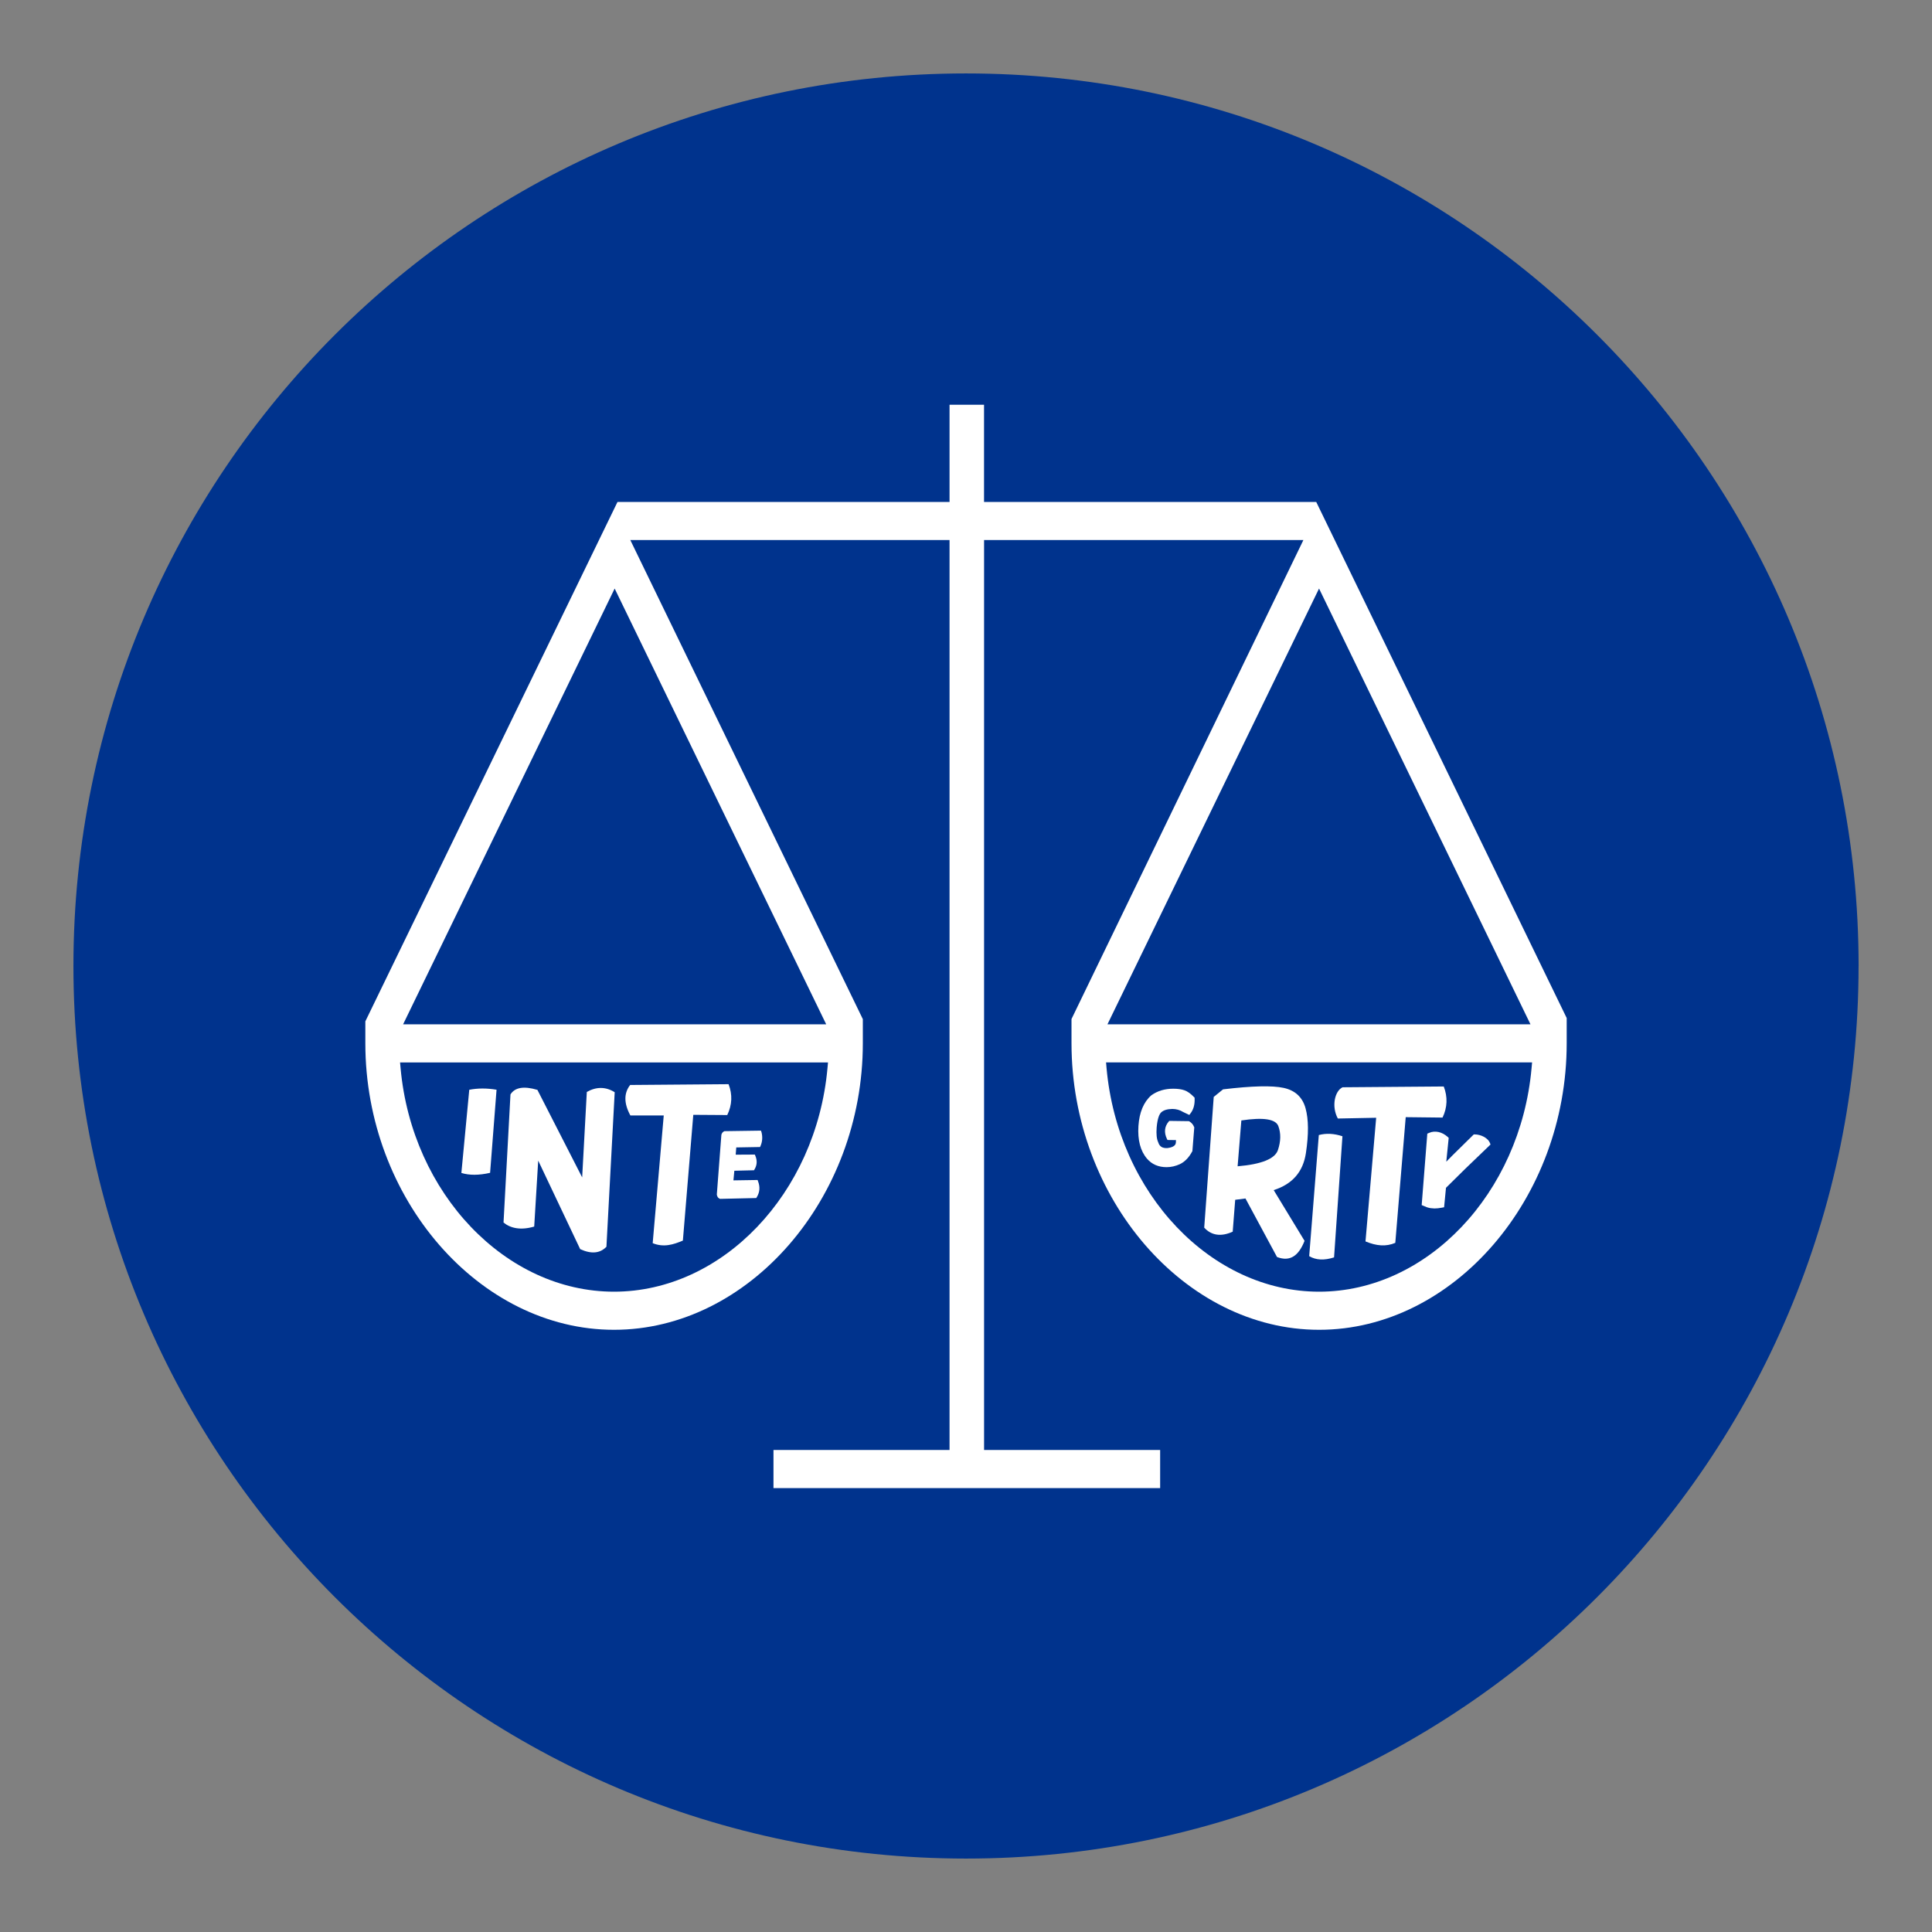 <?xml version="1.0" encoding="UTF-8"?><svg id="Layer_1" xmlns="http://www.w3.org/2000/svg" viewBox="0 0 512 512"><rect x="0" y="0" width="512" height="512" fill="#808080" stroke="none"/><defs><style>.cls-1{fill:#fff;}.cls-2{fill:#00338d;}</style></defs><path class="cls-2" d="M492.54,255.99c0,130.64-105.91,236.55-236.54,236.55S19.46,386.64,19.46,255.99,125.36,19.46,256.01,19.46s236.54,105.9,236.54,236.54"/><g><path class="cls-1" d="M405.59,271.45h-112.1l56.07-115.48,56.03,115.48Zm.29,11.64c-2.98,33.2-27.72,59.22-56.31,59.22s-53.34-26.02-56.32-59.24l-.13-1.52h112.9l-.14,1.53Zm-186.94-11.64H106.83l56.06-115.48,56.06,115.48Zm.35,11.64c-3,33.2-27.85,59.22-56.57,59.22s-53.55-26.02-56.56-59.22l-.14-1.53h113.41l-.14,1.53Zm41.49-150.06v-25.77h-9.14v25.77h-88l-66.82,137.64v5.81c0,41.17,30.18,75.93,65.9,75.93s65.94-34.76,65.94-75.93v-6.4l-61.62-126.96h84.6v241.14h-46.66v10.1h102.47v-10.1h-46.66V143.12h84.62l-61.45,126.93v6.43c0,41.17,30.05,75.93,65.62,75.93s65.61-34.76,65.61-75.93v-6.69l-66.37-136.76h-88.02Z"/><path class="cls-1" d="M124.36,288.8c2.23-.43,4.63-.45,7.23-.01l-1.71,22.02c-2.97,.68-5.52,.68-7.61,.03l2.09-22.04Z"/><path class="cls-1" d="M201.78,300.01l-.1-.38-9.71,.14-.08,.04c-.38,.19-.63,.52-.72,.95l-1.2,15.75v.07c.13,.82,.61,1.06,.88,1.13h.06s9.51-.22,9.51-.22l.13-.22c.81-1.31,.92-2.73,.33-4.24l-.11-.32-6.4,.1,.24-2.55,5.21-.13,.14-.24c.67-1.11,.75-2.33,.21-3.61l-.13-.31-5.07,.03,.15-1.92,6.3-.11,.13-.28c.49-1.13,.59-2.37,.25-3.68"/><path class="cls-1" d="M315.21,297.19l-.11-.07-5.23-.07-.15,.18c-1.12,1.3-1.28,2.89-.47,4.59l.14,.29,2.26,.03-.03,.7c-.04,.29-.17,1.16-2.22,1.41-1.32,.08-2.09-.38-2.44-1.48l-.03-.08c-.4-.85-.53-2.17-.4-3.89,.22-2.52,.74-3.54,1.16-3.97,.6-.6,1.6-.92,2.98-.95,1.05,0,2.02,.28,2.89,.82l1.62,.77,.25-.32c.85-1.05,1.23-2.41,1.16-4.04v-.21s-.15-.15-.15-.15c-.88-.92-1.73-1.53-2.54-1.81-.78-.28-1.8-.42-3-.42-2.19,0-4.14,.57-5.77,1.74l-.04,.03c-2.01,1.77-3.15,4.5-3.39,8.11-.24,3.72,.53,6.65,2.29,8.68,1.28,1.48,3.02,2.23,5.17,2.23,1.21,0,2.41-.28,3.55-.81,1.3-.63,2.38-1.76,3.23-3.34l.06-.1,.5-6.31-.07-.13c-.24-.61-.66-1.09-1.21-1.42"/><path class="cls-1" d="M328.97,296.93l-.99,12.15c6.36-.54,9.92-1.99,10.69-4.32,.77-2.31,.81-4.42,.11-6.31-.7-1.9-3.96-2.4-9.81-1.52m-4.86-8.24c7.67-.92,13.02-1.05,16.06-.39,3.05,.66,4.99,2.45,5.81,5.39,.82,2.94,.85,6.9,.1,11.89-.75,4.98-3.6,8.25-8.54,9.81l8.18,13.45c-1.52,3.86-3.76,5.64-7.3,4.28l-8.36-15.51-2.72,.35-.66,8.45c-3.15,1.42-5.67,.98-7.55-1.07l2.52-34.64,2.47-2.01Z"/><path class="cls-1" d="M349.5,300.8c1.94-.52,4.03-.42,6.26,.32l-2.22,32.1c-2.61,.84-4.79,.74-6.59-.33l2.55-32.09Z"/><path class="cls-1" d="M193.08,287.32c1.06,2.75,.95,5.48-.35,8.18l-9-.06-2.76,33.33c-2.48,1.05-5.07,1.88-8,.68l2.93-33.84h-8.84c-1.74-3.19-1.76-5.9-.06-8.08l26.08-.21Z"/><path class="cls-1" d="M142.42,288.83l11.86,23.19,1.23-22.64c2.55-1.44,5.03-1.41,7.39,.07l-2.19,40.95c-1.7,1.77-4.01,1.98-6.96,.63l-11.12-23.46-1.06,17.48c-3.58,1.05-6.3,.45-8.13-1.07l1.84-33.95c1.18-1.87,3.55-2.27,7.14-1.2"/><path class="cls-1" d="M382.61,287.93c1.06,2.75,.98,5.52-.32,8.24l-9.76-.11-2.76,33.31c-2.49,1.06-5,.82-7.9-.38l2.83-32.77-10.16,.2c-1.74-3.21-.82-7.29,1.25-8.28l26.82-.21Z"/><path class="cls-1" d="M394.88,303c-.5-1.46-2.49-2.37-4.06-2.37h-.25l-5.62,5.53-1.67,1.7,.64-6.31-.33-.31c-1.45-1.28-3.3-1.7-4.82-1.03l-.52,.22-1.49,18.93,1.37,.57,.2,.06c.53,.17,1.13,.25,1.76,.26h.14c.54,0,1.12-.06,1.69-.17l.78-.14,.5-5.16,5.14-5.07,6.66-6.4-.11-.32Z"/></g></svg>
